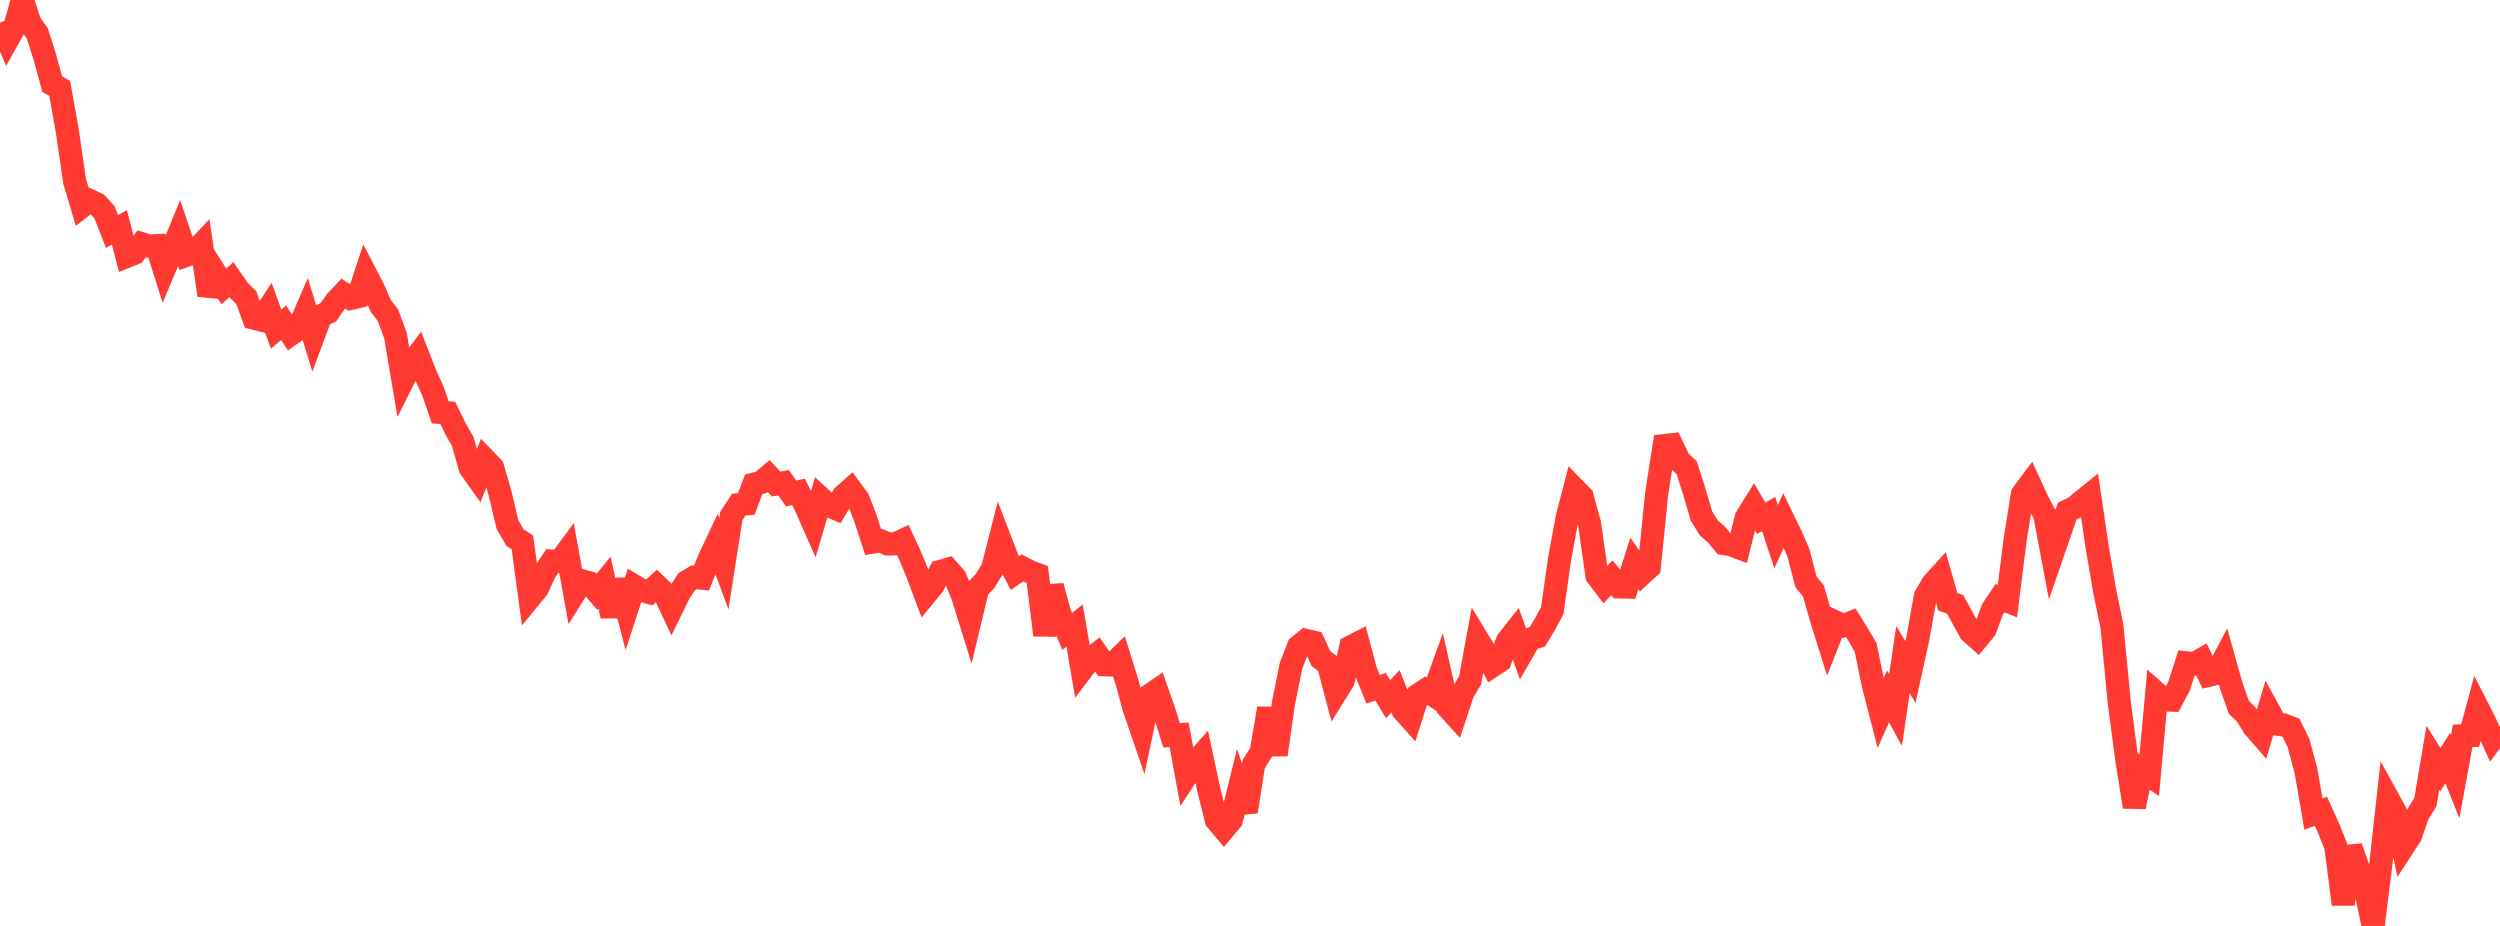 <?xml version="1.0" standalone="no"?>
<!DOCTYPE svg PUBLIC "-//W3C//DTD SVG 1.1//EN" "http://www.w3.org/Graphics/SVG/1.1/DTD/svg11.dtd">

<svg width="135" height="50" viewBox="0 0 135 50" preserveAspectRatio="none" 
  xmlns="http://www.w3.org/2000/svg"
  xmlns:xlink="http://www.w3.org/1999/xlink">


<polyline points="0.0, 1.226 0.403, 2.15 0.806, 1.429 1.209, 0.0 1.612, 1.234 2.015, 1.804 2.418, 3.075 2.821, 4.546 3.224, 4.77 3.627, 7.027 4.03, 9.794 4.433, 11.143 4.836, 10.829 5.239, 11.021 5.642, 11.462 6.045, 12.499 6.448, 12.28 6.851, 13.842 7.254, 13.679 7.657, 13.164 8.06, 13.291 8.463, 13.266 8.866, 14.541 9.269, 13.578 9.672, 12.588 10.075, 13.775 10.478, 13.624 10.881, 13.199 11.284, 15.938 11.687, 14.834 12.09, 15.467 12.493, 15.097 12.896, 15.682 13.299, 16.069 13.701, 17.178 14.104, 17.28 14.507, 16.661 14.91, 17.771 15.313, 17.428 15.716, 18.041 16.119, 17.753 16.522, 16.819 16.925, 18.127 17.328, 17.048 17.731, 16.866 18.134, 16.28 18.537, 15.854 18.94, 16.113 19.343, 16.016 19.746, 14.8 20.149, 15.574 20.552, 16.506 20.955, 17.032 21.358, 18.128 21.761, 20.526 22.164, 19.72 22.567, 19.183 22.97, 20.219 23.373, 21.105 23.776, 22.27 24.179, 22.298 24.582, 23.122 24.985, 23.833 25.388, 25.26 25.791, 25.829 26.194, 24.823 26.597, 25.24 27.0, 26.618 27.403, 28.327 27.806, 29.025 28.209, 29.287 28.612, 32.269 29.015, 31.777 29.418, 30.895 29.821, 30.296 30.224, 30.326 30.627, 29.782 31.03, 32.006 31.433, 31.364 31.836, 31.479 32.239, 31.954 32.642, 31.455 33.045, 33.267 33.448, 31.331 33.851, 32.88 34.254, 31.642 34.657, 31.88 35.06, 31.993 35.463, 31.619 35.866, 32.003 36.269, 32.865 36.672, 32.039 37.075, 31.418 37.478, 31.174 37.881, 31.217 38.284, 30.211 38.687, 29.354 39.09, 30.441 39.493, 27.862 39.896, 27.252 40.299, 27.212 40.701, 26.15 41.104, 26.048 41.507, 25.705 41.91, 26.137 42.313, 26.067 42.716, 26.648 43.119, 26.561 43.522, 27.372 43.925, 28.286 44.328, 26.912 44.731, 27.286 45.134, 27.463 45.537, 26.782 45.94, 26.423 46.343, 26.972 46.746, 28.027 47.149, 29.269 47.552, 29.203 47.955, 29.376 48.358, 29.364 48.761, 29.177 49.164, 30.047 49.567, 31.034 49.97, 32.111 50.373, 31.623 50.776, 30.86 51.179, 30.742 51.582, 31.192 51.985, 32.18 52.388, 33.477 52.791, 31.796 53.194, 31.374 53.597, 30.717 54.0, 29.141 54.403, 30.193 54.806, 30.943 55.209, 30.661 55.612, 30.871 56.015, 31.022 56.418, 34.294 56.821, 31.652 57.224, 33.124 57.627, 34.096 58.03, 33.781 58.433, 36.154 58.836, 35.625 59.239, 35.313 59.642, 35.894 60.045, 35.909 60.448, 35.515 60.851, 36.81 61.254, 38.282 61.657, 39.459 62.06, 37.562 62.463, 37.287 62.866, 38.434 63.269, 39.707 63.672, 39.677 64.075, 41.873 64.478, 41.256 64.881, 40.798 65.284, 42.689 65.687, 44.285 66.09, 44.764 66.493, 44.281 66.896, 42.653 67.299, 43.831 67.701, 41.256 68.104, 40.617 68.507, 38.257 68.91, 40.754 69.313, 37.934 69.716, 35.949 70.119, 34.908 70.522, 34.584 70.925, 34.678 71.328, 35.563 71.731, 35.866 72.134, 37.402 72.537, 36.752 72.94, 34.934 73.343, 34.726 73.746, 36.232 74.149, 37.216 74.552, 37.086 74.955, 37.755 75.358, 37.329 75.761, 38.351 76.164, 38.801 76.567, 37.538 76.97, 37.271 77.373, 37.526 77.776, 36.411 78.179, 38.186 78.582, 38.632 78.985, 37.418 79.388, 36.731 79.791, 34.531 80.194, 35.194 80.597, 35.953 81.0, 35.687 81.403, 34.606 81.806, 34.099 82.209, 35.211 82.612, 34.517 83.015, 34.389 83.418, 33.723 83.821, 32.976 84.224, 30.146 84.627, 27.96 85.03, 26.406 85.433, 26.819 85.836, 28.29 86.239, 31.089 86.642, 31.619 87.045, 31.198 87.448, 31.69 87.851, 31.7 88.254, 30.424 88.657, 30.996 89.06, 30.628 89.463, 26.633 89.866, 24.062 90.269, 24.02 90.672, 24.872 91.075, 25.246 91.478, 26.499 91.881, 27.869 92.284, 28.519 92.687, 28.863 93.09, 29.351 93.493, 29.42 93.896, 29.572 94.299, 27.95 94.701, 27.303 95.104, 27.99 95.507, 27.758 95.91, 28.98 96.313, 28.1 96.716, 28.928 97.119, 29.862 97.522, 31.422 97.925, 31.912 98.328, 33.323 98.731, 34.611 99.134, 33.595 99.537, 33.782 99.94, 33.627 100.343, 34.274 100.746, 34.963 101.149, 36.945 101.552, 38.504 101.955, 37.606 102.358, 38.343 102.761, 35.621 103.164, 36.291 103.567, 34.449 103.97, 32.208 104.373, 31.514 104.776, 31.07 105.179, 32.49 105.582, 32.642 105.985, 33.38 106.388, 34.118 106.791, 34.475 107.194, 33.985 107.597, 32.903 108.0, 32.302 108.403, 32.461 108.806, 29.227 109.209, 26.683 109.612, 26.147 110.015, 27.022 110.418, 27.797 110.821, 29.939 111.224, 28.775 111.627, 27.598 112.03, 27.405 112.433, 27.066 112.836, 26.742 113.239, 29.485 113.642, 31.863 114.045, 33.823 114.448, 38.002 114.851, 41.036 115.254, 43.571 115.657, 41.59 116.06, 41.868 116.463, 37.44 116.866, 37.796 117.269, 37.808 117.672, 37.049 118.075, 35.795 118.478, 35.842 118.881, 35.615 119.284, 36.461 119.687, 36.363 120.09, 35.604 120.493, 37.041 120.896, 38.195 121.299, 38.582 121.701, 39.245 122.104, 39.707 122.507, 38.363 122.91, 39.095 123.313, 39.145 123.716, 39.302 124.119, 40.121 124.522, 41.621 124.925, 43.957 125.328, 43.809 125.731, 44.694 126.134, 45.701 126.537, 48.828 126.94, 45.742 127.343, 46.883 127.746, 48.055 128.149, 50.0 128.552, 46.767 128.955, 43.131 129.358, 43.861 129.761, 45.748 130.164, 45.129 130.567, 43.961 130.97, 43.317 131.373, 40.92 131.776, 41.565 132.179, 40.933 132.582, 41.942 132.985, 39.734 133.388, 39.72 133.791, 38.226 134.194, 39.018 134.597, 39.908 135.0, 39.369" fill="none" stroke="#ff3a33" stroke-width="1.25"/>

</svg>